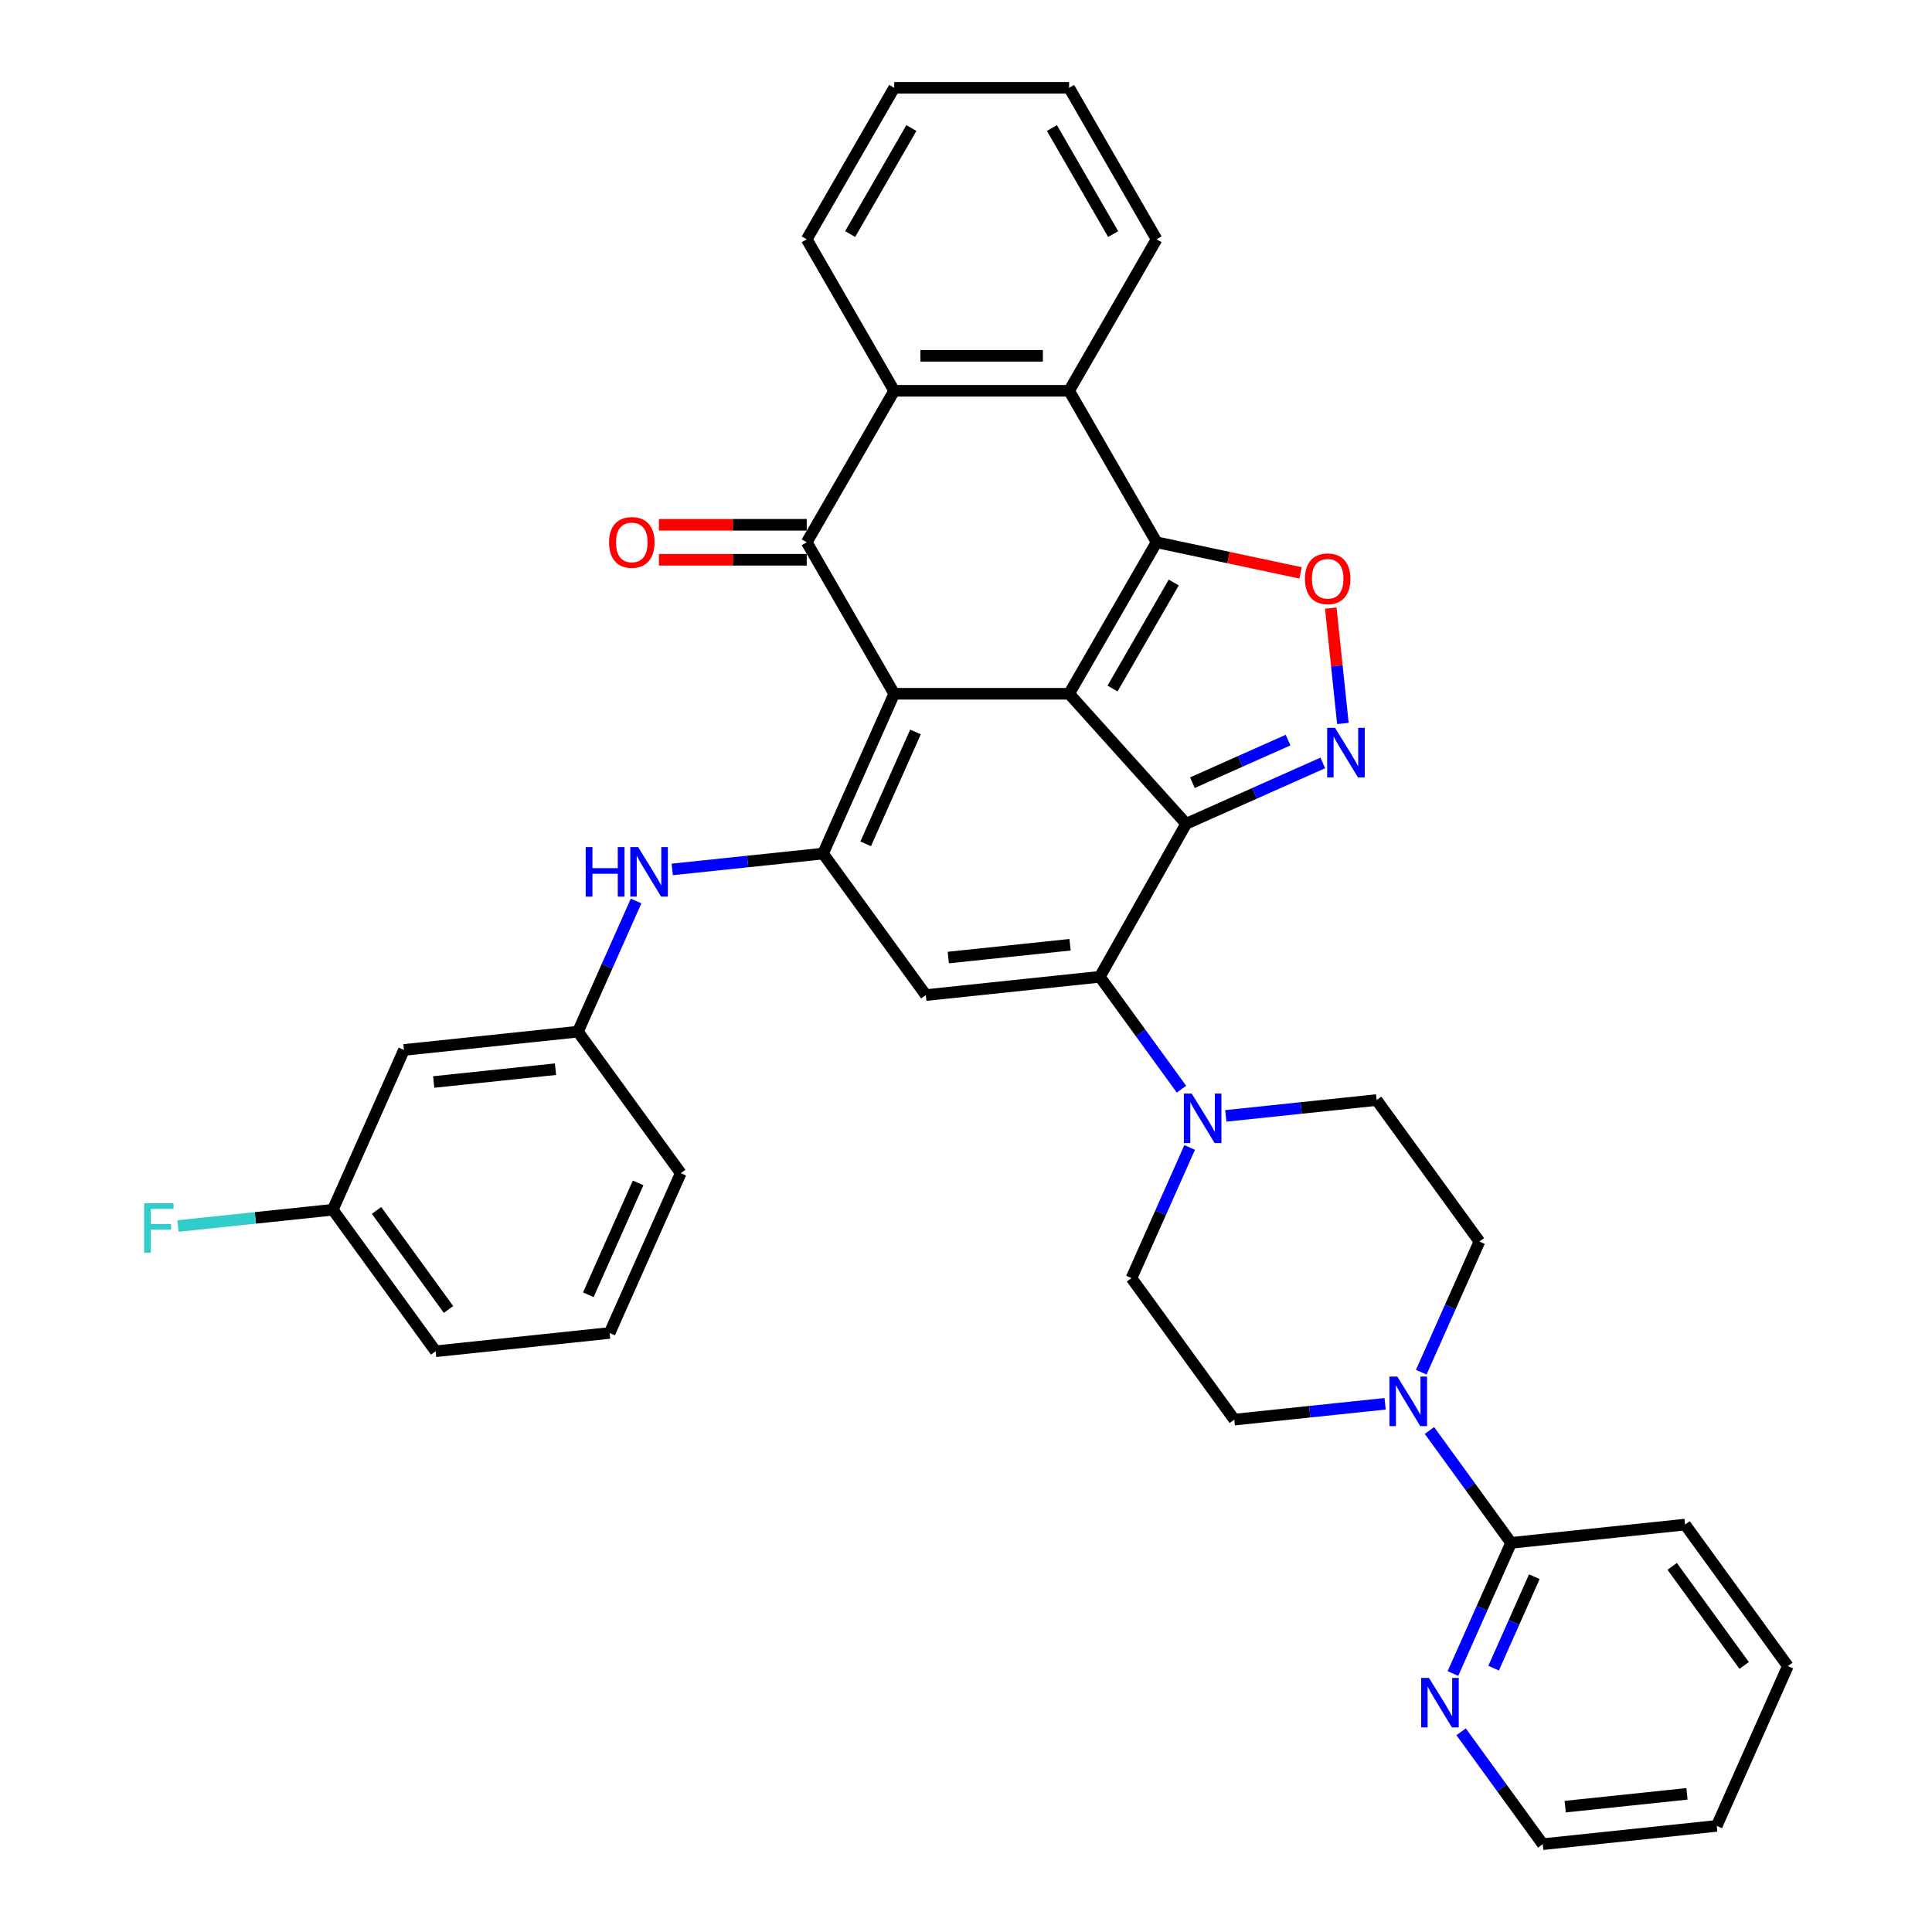 <?xml version='1.0' encoding='iso-8859-1'?>
<svg version='1.1' baseProfile='full'
              xmlns='http://www.w3.org/2000/svg'
                      xmlns:rdkit='http://www.rdkit.org/xml'
                      xmlns:xlink='http://www.w3.org/1999/xlink'
                  xml:space='preserve'
width='1000px' height='1000px' viewBox='0 0 1000 1000'>
<!-- END OF HEADER -->
<rect style='opacity:1.0;fill:#FFFFFF;stroke:none' width='1000' height='1000' x='0' y='0'> </rect>
<path class='bond-0' d='M 553.371,359.094 L 462.831,359.094' style='fill:none;fill-rule:evenodd;stroke:#000000;stroke-width:6px;stroke-linecap:butt;stroke-linejoin:miter;stroke-opacity:1' />
<path class='bond-1' d='M 553.371,359.094 L 613.954,426.379' style='fill:none;fill-rule:evenodd;stroke:#000000;stroke-width:6px;stroke-linecap:butt;stroke-linejoin:miter;stroke-opacity:1' />
<path class='bond-2' d='M 553.371,359.094 L 598.641,280.684' style='fill:none;fill-rule:evenodd;stroke:#000000;stroke-width:6px;stroke-linecap:butt;stroke-linejoin:miter;stroke-opacity:1' />
<path class='bond-2' d='M 575.844,356.387 L 607.533,301.5' style='fill:none;fill-rule:evenodd;stroke:#000000;stroke-width:6px;stroke-linecap:butt;stroke-linejoin:miter;stroke-opacity:1' />
<path class='bond-4' d='M 462.831,359.094 L 426.005,441.807' style='fill:none;fill-rule:evenodd;stroke:#000000;stroke-width:6px;stroke-linecap:butt;stroke-linejoin:miter;stroke-opacity:1' />
<path class='bond-4' d='M 473.85,378.866 L 448.072,436.765' style='fill:none;fill-rule:evenodd;stroke:#000000;stroke-width:6px;stroke-linecap:butt;stroke-linejoin:miter;stroke-opacity:1' />
<path class='bond-5' d='M 462.831,359.094 L 417.561,280.684' style='fill:none;fill-rule:evenodd;stroke:#000000;stroke-width:6px;stroke-linecap:butt;stroke-linejoin:miter;stroke-opacity:1' />
<path class='bond-3' d='M 613.954,426.379 L 569.268,505.591' style='fill:none;fill-rule:evenodd;stroke:#000000;stroke-width:6px;stroke-linecap:butt;stroke-linejoin:miter;stroke-opacity:1' />
<path class='bond-6' d='M 613.954,426.379 L 649.317,410.634' style='fill:none;fill-rule:evenodd;stroke:#000000;stroke-width:6px;stroke-linecap:butt;stroke-linejoin:miter;stroke-opacity:1' />
<path class='bond-6' d='M 649.317,410.634 L 684.679,394.89' style='fill:none;fill-rule:evenodd;stroke:#0000FF;stroke-width:6px;stroke-linecap:butt;stroke-linejoin:miter;stroke-opacity:1' />
<path class='bond-6' d='M 617.198,405.113 L 641.952,394.092' style='fill:none;fill-rule:evenodd;stroke:#000000;stroke-width:6px;stroke-linecap:butt;stroke-linejoin:miter;stroke-opacity:1' />
<path class='bond-6' d='M 641.952,394.092 L 666.705,383.071' style='fill:none;fill-rule:evenodd;stroke:#0000FF;stroke-width:6px;stroke-linecap:butt;stroke-linejoin:miter;stroke-opacity:1' />
<path class='bond-8' d='M 598.641,280.684 L 635.905,288.605' style='fill:none;fill-rule:evenodd;stroke:#000000;stroke-width:6px;stroke-linecap:butt;stroke-linejoin:miter;stroke-opacity:1' />
<path class='bond-8' d='M 635.905,288.605 L 673.169,296.526' style='fill:none;fill-rule:evenodd;stroke:#FF0000;stroke-width:6px;stroke-linecap:butt;stroke-linejoin:miter;stroke-opacity:1' />
<path class='bond-9' d='M 598.641,280.684 L 553.371,202.274' style='fill:none;fill-rule:evenodd;stroke:#000000;stroke-width:6px;stroke-linecap:butt;stroke-linejoin:miter;stroke-opacity:1' />
<path class='bond-7' d='M 569.268,505.591 L 479.224,515.055' style='fill:none;fill-rule:evenodd;stroke:#000000;stroke-width:6px;stroke-linecap:butt;stroke-linejoin:miter;stroke-opacity:1' />
<path class='bond-7' d='M 553.868,489.002 L 490.837,495.627' style='fill:none;fill-rule:evenodd;stroke:#000000;stroke-width:6px;stroke-linecap:butt;stroke-linejoin:miter;stroke-opacity:1' />
<path class='bond-11' d='M 569.268,505.591 L 590.397,534.673' style='fill:none;fill-rule:evenodd;stroke:#000000;stroke-width:6px;stroke-linecap:butt;stroke-linejoin:miter;stroke-opacity:1' />
<path class='bond-11' d='M 590.397,534.673 L 611.526,563.756' style='fill:none;fill-rule:evenodd;stroke:#0000FF;stroke-width:6px;stroke-linecap:butt;stroke-linejoin:miter;stroke-opacity:1' />
<path class='bond-13' d='M 426.005,441.807 L 386.977,445.909' style='fill:none;fill-rule:evenodd;stroke:#000000;stroke-width:6px;stroke-linecap:butt;stroke-linejoin:miter;stroke-opacity:1' />
<path class='bond-13' d='M 386.977,445.909 L 347.949,450.011' style='fill:none;fill-rule:evenodd;stroke:#0000FF;stroke-width:6px;stroke-linecap:butt;stroke-linejoin:miter;stroke-opacity:1' />
<path class='bond-38' d='M 426.005,441.807 L 479.224,515.055' style='fill:none;fill-rule:evenodd;stroke:#000000;stroke-width:6px;stroke-linecap:butt;stroke-linejoin:miter;stroke-opacity:1' />
<path class='bond-15' d='M 417.561,271.63 L 379.308,271.63' style='fill:none;fill-rule:evenodd;stroke:#000000;stroke-width:6px;stroke-linecap:butt;stroke-linejoin:miter;stroke-opacity:1' />
<path class='bond-15' d='M 379.308,271.63 L 341.055,271.63' style='fill:none;fill-rule:evenodd;stroke:#FF0000;stroke-width:6px;stroke-linecap:butt;stroke-linejoin:miter;stroke-opacity:1' />
<path class='bond-15' d='M 417.561,289.738 L 379.308,289.738' style='fill:none;fill-rule:evenodd;stroke:#000000;stroke-width:6px;stroke-linecap:butt;stroke-linejoin:miter;stroke-opacity:1' />
<path class='bond-15' d='M 379.308,289.738 L 341.055,289.738' style='fill:none;fill-rule:evenodd;stroke:#FF0000;stroke-width:6px;stroke-linecap:butt;stroke-linejoin:miter;stroke-opacity:1' />
<path class='bond-37' d='M 417.561,280.684 L 462.831,202.274' style='fill:none;fill-rule:evenodd;stroke:#000000;stroke-width:6px;stroke-linecap:butt;stroke-linejoin:miter;stroke-opacity:1' />
<path class='bond-36' d='M 695.081,374.469 L 691.943,344.613' style='fill:none;fill-rule:evenodd;stroke:#0000FF;stroke-width:6px;stroke-linecap:butt;stroke-linejoin:miter;stroke-opacity:1' />
<path class='bond-36' d='M 691.943,344.613 L 688.805,314.757' style='fill:none;fill-rule:evenodd;stroke:#FF0000;stroke-width:6px;stroke-linecap:butt;stroke-linejoin:miter;stroke-opacity:1' />
<path class='bond-10' d='M 553.371,202.274 L 462.831,202.274' style='fill:none;fill-rule:evenodd;stroke:#000000;stroke-width:6px;stroke-linecap:butt;stroke-linejoin:miter;stroke-opacity:1' />
<path class='bond-10' d='M 539.79,184.166 L 476.412,184.166' style='fill:none;fill-rule:evenodd;stroke:#000000;stroke-width:6px;stroke-linecap:butt;stroke-linejoin:miter;stroke-opacity:1' />
<path class='bond-25' d='M 553.371,202.274 L 598.641,123.864' style='fill:none;fill-rule:evenodd;stroke:#000000;stroke-width:6px;stroke-linecap:butt;stroke-linejoin:miter;stroke-opacity:1' />
<path class='bond-26' d='M 462.831,202.274 L 417.561,123.864' style='fill:none;fill-rule:evenodd;stroke:#000000;stroke-width:6px;stroke-linecap:butt;stroke-linejoin:miter;stroke-opacity:1' />
<path class='bond-17' d='M 615.77,593.923 L 600.715,627.738' style='fill:none;fill-rule:evenodd;stroke:#0000FF;stroke-width:6px;stroke-linecap:butt;stroke-linejoin:miter;stroke-opacity:1' />
<path class='bond-17' d='M 600.715,627.738 L 585.66,661.552' style='fill:none;fill-rule:evenodd;stroke:#000000;stroke-width:6px;stroke-linecap:butt;stroke-linejoin:miter;stroke-opacity:1' />
<path class='bond-18' d='M 634.473,577.58 L 673.501,573.478' style='fill:none;fill-rule:evenodd;stroke:#0000FF;stroke-width:6px;stroke-linecap:butt;stroke-linejoin:miter;stroke-opacity:1' />
<path class='bond-18' d='M 673.501,573.478 L 712.53,569.375' style='fill:none;fill-rule:evenodd;stroke:#000000;stroke-width:6px;stroke-linecap:butt;stroke-linejoin:miter;stroke-opacity:1' />
<path class='bond-12' d='M 735.638,710.252 L 750.693,676.438' style='fill:none;fill-rule:evenodd;stroke:#0000FF;stroke-width:6px;stroke-linecap:butt;stroke-linejoin:miter;stroke-opacity:1' />
<path class='bond-12' d='M 750.693,676.438 L 765.748,642.624' style='fill:none;fill-rule:evenodd;stroke:#000000;stroke-width:6px;stroke-linecap:butt;stroke-linejoin:miter;stroke-opacity:1' />
<path class='bond-14' d='M 739.881,740.42 L 761.01,769.502' style='fill:none;fill-rule:evenodd;stroke:#0000FF;stroke-width:6px;stroke-linecap:butt;stroke-linejoin:miter;stroke-opacity:1' />
<path class='bond-14' d='M 761.01,769.502 L 782.14,798.585' style='fill:none;fill-rule:evenodd;stroke:#000000;stroke-width:6px;stroke-linecap:butt;stroke-linejoin:miter;stroke-opacity:1' />
<path class='bond-40' d='M 716.934,726.596 L 677.906,730.698' style='fill:none;fill-rule:evenodd;stroke:#0000FF;stroke-width:6px;stroke-linecap:butt;stroke-linejoin:miter;stroke-opacity:1' />
<path class='bond-40' d='M 677.906,730.698 L 638.878,734.8' style='fill:none;fill-rule:evenodd;stroke:#000000;stroke-width:6px;stroke-linecap:butt;stroke-linejoin:miter;stroke-opacity:1' />
<path class='bond-21' d='M 329.246,466.355 L 314.191,500.169' style='fill:none;fill-rule:evenodd;stroke:#0000FF;stroke-width:6px;stroke-linecap:butt;stroke-linejoin:miter;stroke-opacity:1' />
<path class='bond-21' d='M 314.191,500.169 L 299.136,533.983' style='fill:none;fill-rule:evenodd;stroke:#000000;stroke-width:6px;stroke-linecap:butt;stroke-linejoin:miter;stroke-opacity:1' />
<path class='bond-16' d='M 782.14,798.585 L 767.085,832.399' style='fill:none;fill-rule:evenodd;stroke:#000000;stroke-width:6px;stroke-linecap:butt;stroke-linejoin:miter;stroke-opacity:1' />
<path class='bond-16' d='M 767.085,832.399 L 752.03,866.213' style='fill:none;fill-rule:evenodd;stroke:#0000FF;stroke-width:6px;stroke-linecap:butt;stroke-linejoin:miter;stroke-opacity:1' />
<path class='bond-16' d='M 794.166,816.094 L 783.627,839.764' style='fill:none;fill-rule:evenodd;stroke:#000000;stroke-width:6px;stroke-linecap:butt;stroke-linejoin:miter;stroke-opacity:1' />
<path class='bond-16' d='M 783.627,839.764 L 773.089,863.434' style='fill:none;fill-rule:evenodd;stroke:#0000FF;stroke-width:6px;stroke-linecap:butt;stroke-linejoin:miter;stroke-opacity:1' />
<path class='bond-27' d='M 782.14,798.585 L 872.184,789.121' style='fill:none;fill-rule:evenodd;stroke:#000000;stroke-width:6px;stroke-linecap:butt;stroke-linejoin:miter;stroke-opacity:1' />
<path class='bond-29' d='M 756.273,896.381 L 777.403,925.463' style='fill:none;fill-rule:evenodd;stroke:#0000FF;stroke-width:6px;stroke-linecap:butt;stroke-linejoin:miter;stroke-opacity:1' />
<path class='bond-29' d='M 777.403,925.463 L 798.532,954.545' style='fill:none;fill-rule:evenodd;stroke:#000000;stroke-width:6px;stroke-linecap:butt;stroke-linejoin:miter;stroke-opacity:1' />
<path class='bond-20' d='M 585.66,661.552 L 638.878,734.8' style='fill:none;fill-rule:evenodd;stroke:#000000;stroke-width:6px;stroke-linecap:butt;stroke-linejoin:miter;stroke-opacity:1' />
<path class='bond-19' d='M 712.53,569.375 L 765.748,642.624' style='fill:none;fill-rule:evenodd;stroke:#000000;stroke-width:6px;stroke-linecap:butt;stroke-linejoin:miter;stroke-opacity:1' />
<path class='bond-22' d='M 299.136,533.983 L 209.092,543.447' style='fill:none;fill-rule:evenodd;stroke:#000000;stroke-width:6px;stroke-linecap:butt;stroke-linejoin:miter;stroke-opacity:1' />
<path class='bond-22' d='M 287.522,553.412 L 224.491,560.036' style='fill:none;fill-rule:evenodd;stroke:#000000;stroke-width:6px;stroke-linecap:butt;stroke-linejoin:miter;stroke-opacity:1' />
<path class='bond-30' d='M 299.136,533.983 L 352.354,607.231' style='fill:none;fill-rule:evenodd;stroke:#000000;stroke-width:6px;stroke-linecap:butt;stroke-linejoin:miter;stroke-opacity:1' />
<path class='bond-23' d='M 209.092,543.447 L 172.266,626.16' style='fill:none;fill-rule:evenodd;stroke:#000000;stroke-width:6px;stroke-linecap:butt;stroke-linejoin:miter;stroke-opacity:1' />
<path class='bond-24' d='M 172.266,626.16 L 132.187,630.372' style='fill:none;fill-rule:evenodd;stroke:#000000;stroke-width:6px;stroke-linecap:butt;stroke-linejoin:miter;stroke-opacity:1' />
<path class='bond-24' d='M 132.187,630.372 L 92.109,634.584' style='fill:none;fill-rule:evenodd;stroke:#33CCCC;stroke-width:6px;stroke-linecap:butt;stroke-linejoin:miter;stroke-opacity:1' />
<path class='bond-41' d='M 172.266,626.16 L 225.484,699.408' style='fill:none;fill-rule:evenodd;stroke:#000000;stroke-width:6px;stroke-linecap:butt;stroke-linejoin:miter;stroke-opacity:1' />
<path class='bond-41' d='M 194.898,626.503 L 232.151,677.777' style='fill:none;fill-rule:evenodd;stroke:#000000;stroke-width:6px;stroke-linecap:butt;stroke-linejoin:miter;stroke-opacity:1' />
<path class='bond-33' d='M 598.641,123.864 L 553.371,45.455' style='fill:none;fill-rule:evenodd;stroke:#000000;stroke-width:6px;stroke-linecap:butt;stroke-linejoin:miter;stroke-opacity:1' />
<path class='bond-33' d='M 576.169,121.157 L 544.48,66.27' style='fill:none;fill-rule:evenodd;stroke:#000000;stroke-width:6px;stroke-linecap:butt;stroke-linejoin:miter;stroke-opacity:1' />
<path class='bond-39' d='M 417.561,123.864 L 462.831,45.455' style='fill:none;fill-rule:evenodd;stroke:#000000;stroke-width:6px;stroke-linecap:butt;stroke-linejoin:miter;stroke-opacity:1' />
<path class='bond-39' d='M 440.034,121.157 L 471.723,66.27' style='fill:none;fill-rule:evenodd;stroke:#000000;stroke-width:6px;stroke-linecap:butt;stroke-linejoin:miter;stroke-opacity:1' />
<path class='bond-34' d='M 872.184,789.121 L 925.402,862.369' style='fill:none;fill-rule:evenodd;stroke:#000000;stroke-width:6px;stroke-linecap:butt;stroke-linejoin:miter;stroke-opacity:1' />
<path class='bond-34' d='M 865.517,810.752 L 902.77,862.025' style='fill:none;fill-rule:evenodd;stroke:#000000;stroke-width:6px;stroke-linecap:butt;stroke-linejoin:miter;stroke-opacity:1' />
<path class='bond-28' d='M 315.528,689.944 L 352.354,607.231' style='fill:none;fill-rule:evenodd;stroke:#000000;stroke-width:6px;stroke-linecap:butt;stroke-linejoin:miter;stroke-opacity:1' />
<path class='bond-28' d='M 304.509,670.172 L 330.287,612.273' style='fill:none;fill-rule:evenodd;stroke:#000000;stroke-width:6px;stroke-linecap:butt;stroke-linejoin:miter;stroke-opacity:1' />
<path class='bond-31' d='M 315.528,689.944 L 225.484,699.408' style='fill:none;fill-rule:evenodd;stroke:#000000;stroke-width:6px;stroke-linecap:butt;stroke-linejoin:miter;stroke-opacity:1' />
<path class='bond-42' d='M 798.532,954.545 L 888.576,945.081' style='fill:none;fill-rule:evenodd;stroke:#000000;stroke-width:6px;stroke-linecap:butt;stroke-linejoin:miter;stroke-opacity:1' />
<path class='bond-42' d='M 810.146,935.117 L 873.177,928.492' style='fill:none;fill-rule:evenodd;stroke:#000000;stroke-width:6px;stroke-linecap:butt;stroke-linejoin:miter;stroke-opacity:1' />
<path class='bond-32' d='M 462.831,45.455 L 553.371,45.455' style='fill:none;fill-rule:evenodd;stroke:#000000;stroke-width:6px;stroke-linecap:butt;stroke-linejoin:miter;stroke-opacity:1' />
<path class='bond-35' d='M 925.402,862.369 L 888.576,945.081' style='fill:none;fill-rule:evenodd;stroke:#000000;stroke-width:6px;stroke-linecap:butt;stroke-linejoin:miter;stroke-opacity:1' />
<path  class='atom-7' d='M 690.999 376.732
L 699.401 390.313
Q 700.234 391.653, 701.574 394.08
Q 702.914 396.506, 702.987 396.651
L 702.987 376.732
L 706.391 376.732
L 706.391 402.373
L 702.878 402.373
L 693.86 387.525
Q 692.81 385.786, 691.687 383.794
Q 690.601 381.802, 690.275 381.187
L 690.275 402.373
L 686.943 402.373
L 686.943 376.732
L 690.999 376.732
' fill='#0000FF'/>
<path  class='atom-9' d='M 675.433 299.581
Q 675.433 293.424, 678.475 289.984
Q 681.517 286.543, 687.203 286.543
Q 692.889 286.543, 695.931 289.984
Q 698.973 293.424, 698.973 299.581
Q 698.973 305.81, 695.895 309.359
Q 692.816 312.872, 687.203 312.872
Q 681.553 312.872, 678.475 309.359
Q 675.433 305.846, 675.433 299.581
M 687.203 309.975
Q 691.114 309.975, 693.215 307.368
Q 695.351 304.724, 695.351 299.581
Q 695.351 294.547, 693.215 292.012
Q 691.114 289.441, 687.203 289.441
Q 683.292 289.441, 681.155 291.976
Q 679.054 294.511, 679.054 299.581
Q 679.054 304.76, 681.155 307.368
Q 683.292 309.975, 687.203 309.975
' fill='#FF0000'/>
<path  class='atom-12' d='M 616.818 566.019
L 625.22 579.6
Q 626.053 580.94, 627.393 583.366
Q 628.733 585.793, 628.805 585.938
L 628.805 566.019
L 632.21 566.019
L 632.21 591.66
L 628.697 591.66
L 619.679 576.811
Q 618.629 575.073, 617.506 573.081
Q 616.419 571.089, 616.093 570.474
L 616.093 591.66
L 612.762 591.66
L 612.762 566.019
L 616.818 566.019
' fill='#0000FF'/>
<path  class='atom-13' d='M 723.254 712.516
L 731.656 726.097
Q 732.489 727.437, 733.829 729.863
Q 735.169 732.29, 735.241 732.435
L 735.241 712.516
L 738.646 712.516
L 738.646 738.157
L 735.133 738.157
L 726.115 723.308
Q 725.065 721.57, 723.942 719.578
Q 722.856 717.586, 722.53 716.97
L 722.53 738.157
L 719.198 738.157
L 719.198 712.516
L 723.254 712.516
' fill='#0000FF'/>
<path  class='atom-14' d='M 303.168 438.45
L 306.645 438.45
L 306.645 449.351
L 319.755 449.351
L 319.755 438.45
L 323.232 438.45
L 323.232 464.091
L 319.755 464.091
L 319.755 452.249
L 306.645 452.249
L 306.645 464.091
L 303.168 464.091
L 303.168 438.45
' fill='#0000FF'/>
<path  class='atom-14' d='M 330.294 438.45
L 338.696 452.031
Q 339.529 453.371, 340.869 455.798
Q 342.209 458.224, 342.281 458.369
L 342.281 438.45
L 345.685 438.45
L 345.685 464.091
L 342.172 464.091
L 333.155 449.243
Q 332.104 447.504, 330.982 445.512
Q 329.895 443.52, 329.569 442.905
L 329.569 464.091
L 326.237 464.091
L 326.237 438.45
L 330.294 438.45
' fill='#0000FF'/>
<path  class='atom-16' d='M 315.251 280.757
Q 315.251 274.6, 318.293 271.16
Q 321.335 267.719, 327.021 267.719
Q 332.707 267.719, 335.749 271.16
Q 338.792 274.6, 338.792 280.757
Q 338.792 286.986, 335.713 290.535
Q 332.635 294.048, 327.021 294.048
Q 321.372 294.048, 318.293 290.535
Q 315.251 287.022, 315.251 280.757
M 327.021 291.151
Q 330.933 291.151, 333.033 288.543
Q 335.17 285.899, 335.17 280.757
Q 335.17 275.723, 333.033 273.188
Q 330.933 270.616, 327.021 270.616
Q 323.11 270.616, 320.973 273.151
Q 318.873 275.687, 318.873 280.757
Q 318.873 285.936, 320.973 288.543
Q 323.11 291.151, 327.021 291.151
' fill='#FF0000'/>
<path  class='atom-17' d='M 739.646 868.477
L 748.048 882.058
Q 748.881 883.398, 750.221 885.824
Q 751.561 888.251, 751.634 888.395
L 751.634 868.477
L 755.038 868.477
L 755.038 894.118
L 751.525 894.118
L 742.507 879.269
Q 741.457 877.531, 740.334 875.539
Q 739.248 873.547, 738.922 872.931
L 738.922 894.118
L 735.59 894.118
L 735.59 868.477
L 739.646 868.477
' fill='#0000FF'/>
<path  class='atom-25' d='M 74.598 622.803
L 89.845 622.803
L 89.845 625.737
L 78.039 625.737
L 78.039 633.523
L 88.541 633.523
L 88.541 636.493
L 78.039 636.493
L 78.039 648.444
L 74.598 648.444
L 74.598 622.803
' fill='#33CCCC'/>
</svg>
